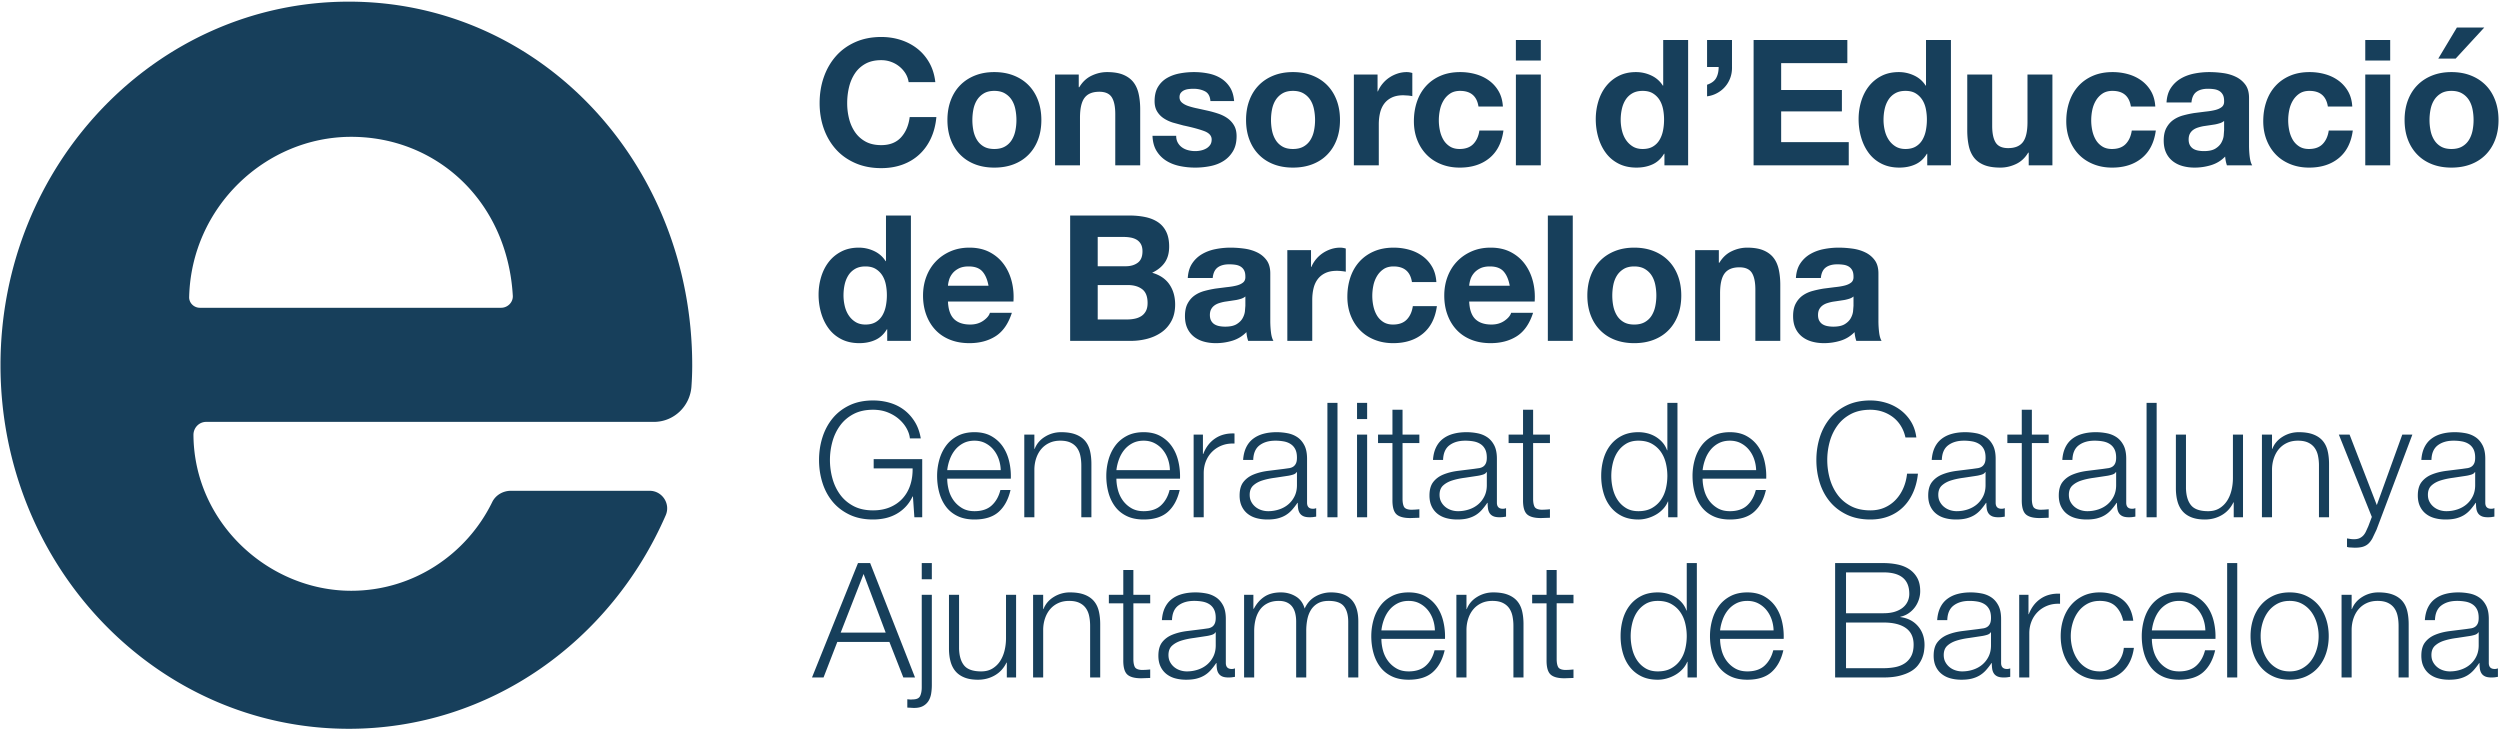 <svg xmlns="http://www.w3.org/2000/svg" width="803" height="235" fill="#173f5b" fill-rule="evenodd" xmlns:v="https://vecta.io/nano"><path d="M290.841 23.58a8.92 8.92 0 0 0-1.977-2.226 9.1 9.1 0 0 0-2.678-1.496c-.993-.357-2.038-.535-3.128-.535-1.993 0-3.687.386-5.076 1.156s-2.52 1.805-3.382 3.101-1.496 2.774-1.892 4.427-.592 3.364-.592 5.131c0 1.691.197 3.336.592 4.933s1.025 3.038 1.892 4.315 1.993 2.303 3.382 3.074 3.083 1.155 5.076 1.155c2.708 0 4.822-.826 6.343-2.482s2.454-3.833 2.794-6.541h8.569c-.228 2.52-.812 4.794-1.749 6.826s-2.181 3.759-3.722 5.187-3.346 2.52-5.41 3.27-4.346 1.129-6.825 1.129c-3.083 0-5.857-.536-8.316-1.608s-4.543-2.545-6.232-4.427-2.991-4.089-3.893-6.627-1.355-5.271-1.355-8.204c0-3.007.451-5.798 1.355-8.374s2.2-4.82 3.893-6.739 3.768-3.42 6.232-4.51 5.233-1.635 8.316-1.635c2.216 0 4.314.319 6.287.958s3.742 1.569 5.299 2.791 2.849 2.736 3.864 4.538 1.652 3.874 1.916 6.204h-8.569c-.152-1.014-.491-1.945-1.014-2.791m21.818 18.383c.229 1.111.615 2.107 1.157 2.989a6.15 6.15 0 0 0 2.17 2.115c.903.527 2.034.788 3.387.788s2.49-.261 3.412-.788a6.05 6.05 0 0 0 2.197-2.115c.543-.885.932-1.878 1.155-2.989.229-1.108.34-2.246.34-3.412a17.22 17.22 0 0 0-.34-3.438c-.223-1.129-.608-2.125-1.155-2.989s-1.279-1.57-2.197-2.115-2.058-.818-3.412-.818-2.484.274-3.387.818-1.622 1.25-2.17 2.115c-.542.864-.928 1.86-1.157 2.989a17.76 17.76 0 0 0-.333 3.438 17.33 17.33 0 0 0 .333 3.412zm-7.27-9.755c.71-1.897 1.728-3.514 3.042-4.851s2.895-2.368 4.736-3.1 3.909-1.101 6.206-1.101 4.371.368 6.232 1.101 3.448 1.767 4.762 3.1 2.332 2.954 3.046 4.851 1.071 4.013 1.071 6.343-.356 4.436-1.071 6.318-1.728 3.486-3.046 4.819-2.901 2.361-4.762 3.076-3.94 1.07-6.232 1.07-4.36-.358-6.206-1.07-3.418-1.739-4.736-3.076-2.332-2.941-3.042-4.819-1.075-3.986-1.075-6.318.36-4.444 1.075-6.343h0zm41.106-8.261v4.06h.173c1.014-1.691 2.327-2.924 3.945-3.694s3.271-1.157 4.964-1.157c2.14 0 3.9.292 5.269.875s2.454 1.392 3.245 2.424 1.344 2.294 1.663 3.78.482 3.128.482 4.934v17.932h-8.012V36.634c0-2.406-.375-4.201-1.126-5.385s-2.089-1.777-4.005-1.777c-2.181 0-3.758.649-4.736 1.947s-1.466 3.43-1.466 6.399v15.283h-8.006V23.947h7.61m31.833 21.908c.356.621.817 1.128 1.38 1.521s1.212.687 1.948.875a9.04 9.04 0 0 0 2.281.281 8.56 8.56 0 0 0 1.78-.195 6.1 6.1 0 0 0 1.689-.621c.506-.282.932-.657 1.272-1.128s.507-1.062.507-1.778c0-1.201-.801-2.104-2.399-2.705s-3.828-1.204-6.682-1.805l-3.413-.93c-1.111-.358-2.094-.827-2.961-1.41a6.82 6.82 0 0 1-2.084-2.201c-.527-.885-.791-1.962-.791-3.24 0-1.881.37-3.422 1.1-4.624.736-1.204 1.699-2.153 2.906-2.85s2.555-1.184 4.061-1.465a25.06 25.06 0 0 1 4.619-.424c1.582 0 3.114.153 4.6.452s2.809.809 3.975 1.524 2.134 1.663 2.905 2.847 1.227 2.679 1.38 4.482h-7.612c-.111-1.541-.699-2.583-1.749-3.128s-2.292-.82-3.721-.82c-.452 0-.939.029-1.466.087s-1.009.177-1.441.365a3.02 3.02 0 0 0-1.099.819c-.299.357-.451.836-.451 1.437 0 .715.263 1.298.791 1.747s1.212.819 2.058 1.101a25.52 25.52 0 0 0 2.906.76l3.326.735a34.24 34.24 0 0 1 3.413.959c1.104.375 2.094.874 2.961 1.493a7.3 7.3 0 0 1 2.084 2.312c.527.923.791 2.058.791 3.412 0 1.917-.386 3.524-1.157 4.82s-1.774 2.342-3.016 3.131-2.662 1.344-4.26 1.663a24.79 24.79 0 0 1-4.878.48c-1.688 0-3.347-.17-4.959-.508s-3.057-.902-4.315-1.691-2.297-1.833-3.103-3.13-1.248-2.924-1.323-4.878h7.61c0 .866.178 1.607.537 2.228m30.252-3.892c.228 1.111.614 2.107 1.156 2.989a6.15 6.15 0 0 0 2.171 2.115c.902.527 2.033.788 3.386.788s2.491-.261 3.413-.788a6.07 6.07 0 0 0 2.196-2.115c.548-.882.932-1.878 1.156-2.989a16.96 16.96 0 0 0 .34-3.412c0-1.164-.113-2.31-.34-3.438s-.608-2.125-1.156-2.989a6.47 6.47 0 0 0-2.196-2.115c-.922-.544-2.058-.818-3.413-.818s-2.484.274-3.386.818a6.51 6.51 0 0 0-2.171 2.115c-.542.864-.928 1.86-1.156 2.989s-.335 2.274-.335 3.438a17.27 17.27 0 0 0 .335 3.412zm-7.271-9.755c.71-1.897 1.728-3.514 3.042-4.851s2.895-2.368 4.736-3.1 3.909-1.101 6.206-1.101c2.292 0 4.371.368 6.232 1.101s3.448 1.767 4.761 3.1c1.319 1.337 2.333 2.954 3.048 4.851s1.07 4.013 1.07 6.343-.355 4.436-1.07 6.318-1.729 3.486-3.048 4.819c-1.313 1.337-2.9 2.361-4.761 3.076s-3.94 1.07-6.232 1.07-4.36-.358-6.206-1.07-3.418-1.739-4.736-3.076-2.332-2.941-3.042-4.819-1.075-3.986-1.075-6.318.36-4.444 1.075-6.343h0zm41.163-8.261v5.414h.111c.375-.903.888-1.74 1.527-2.511a9.96 9.96 0 0 1 2.195-1.972c.827-.545 1.714-.969 2.652-1.27a9.6 9.6 0 0 1 2.931-.452c.527 0 1.11.097 1.749.285v7.443c-.375-.076-.826-.142-1.353-.198l-1.522-.086c-1.465 0-2.708.246-3.722.733s-1.83 1.156-2.454 2.003c-.618.846-1.059 1.833-1.323 2.961s-.396 2.35-.396 3.666v13.138h-8.006V23.947h7.611m26.504 5.244c-1.278 0-2.353.291-3.215.874a6.9 6.9 0 0 0-2.114 2.256c-.548.921-.934 1.937-1.156 3.045-.229 1.108-.34 2.209-.34 3.299 0 1.052.111 2.124.34 3.215.222 1.09.592 2.076 1.1 2.959a6.31 6.31 0 0 0 2.059 2.172c.861.563 1.916.844 3.153.844 1.917 0 3.393-.535 4.427-1.604s1.683-2.511 1.947-4.316h7.728c-.528 3.872-2.034 6.823-4.513 8.854s-5.659 3.045-9.533 3.045c-2.18 0-4.178-.366-6.003-1.101s-3.372-1.757-4.651-3.073-2.276-2.885-2.991-4.708-1.07-3.825-1.07-6.006c0-2.256.33-4.35.984-6.287s1.627-3.608 2.906-5.018 2.839-2.509 4.679-3.301 3.95-1.184 6.319-1.184c1.729 0 3.392.226 4.989.678s3.027 1.138 4.285 2.058 2.286 2.069 3.072 3.441 1.242 2.999 1.354 4.877h-7.839c-.523-3.346-2.5-5.019-5.917-5.019m17.93 23.909h8.005V23.947h-8.005V53.1zm0-33.665h8.005v-6.597h-8.005v6.597zm47.257 15.536c-.228-1.108-.614-2.087-1.156-2.933a6.57 6.57 0 0 0-2.114-2.056c-.867-.528-1.957-.791-3.277-.791-1.312 0-2.422.263-3.326.791a6.26 6.26 0 0 0-2.17 2.086c-.543.865-.938 1.851-1.181 2.959a15.86 15.86 0 0 0-.37 3.468c0 1.128.131 2.257.395 3.385s.685 2.134 1.268 3.017a7.06 7.06 0 0 0 2.201 2.142c.882.545 1.947.816 3.183.816 1.32 0 2.419-.261 3.302-.788a5.99 5.99 0 0 0 2.114-2.115c.528-.882.903-1.888 1.131-3.017s.334-2.292.334-3.496a17.57 17.57 0 0 0-.334-3.468zm.334 14.408c-.937 1.58-2.17 2.715-3.691 3.413s-3.245 1.042-5.161 1.042c-2.181 0-4.098-.424-5.75-1.268s-3.018-1.993-4.087-3.44c-1.075-1.448-1.882-3.111-2.429-4.993s-.816-3.833-.816-5.864c0-1.954.273-3.843.816-5.666s1.354-3.43 2.429-4.822a12.06 12.06 0 0 1 4.031-3.355c1.612-.846 3.493-1.27 5.638-1.27 1.729 0 3.372.368 4.933 1.101s2.789 1.815 3.692 3.243h.117V12.838h8.006v40.263h-7.61v-3.722h-.118 0zm21.825-36.541v8.627c.035 1.24-.142 2.406-.533 3.497s-.953 2.048-1.669 2.875c-.709.829-1.566 1.516-2.565 2.058-.993.545-2.073.895-3.24 1.045v-3.722c1.43-.489 2.404-1.212 2.93-2.173s.791-2.132.791-3.524h-3.721v-8.683h8.007m37.05 0v7.443h-21.26v8.628h19.511v6.881h-19.511v9.867h21.711v7.444h-30.565V12.838h30.114m25.206 22.133c-.223-1.108-.614-2.087-1.156-2.933a6.57 6.57 0 0 0-2.114-2.056c-.867-.528-1.958-.791-3.271-.791s-2.423.263-3.326.791a6.21 6.21 0 0 0-2.171 2.086c-.547.865-.942 1.851-1.186 2.959s-.365 2.266-.365 3.468c0 1.128.131 2.257.395 3.385s.685 2.134 1.269 3.017 1.312 1.597 2.2 2.142c.882.545 1.942.816 3.184.816 1.313 0 2.413-.261 3.301-.788a5.99 5.99 0 0 0 2.114-2.115c.523-.882.903-1.888 1.126-3.017s.34-2.292.34-3.496a17.2 17.2 0 0 0-.34-3.468zm.34 14.408c-.943 1.58-2.171 2.715-3.697 3.413s-3.239 1.042-5.156 1.042c-2.181 0-4.097-.424-5.755-1.268s-3.018-1.993-4.087-3.44-1.882-3.111-2.424-4.993c-.548-1.878-.816-3.833-.816-5.864 0-1.954.268-3.843.816-5.666.542-1.823 1.354-3.43 2.424-4.822a12.06 12.06 0 0 1 4.031-3.355c1.617-.846 3.498-1.27 5.638-1.27a11.45 11.45 0 0 1 4.933 1.101c1.563.732 2.794 1.815 3.698 3.243h.111V12.838h8.006v40.263h-7.61v-3.722h-.112 0zm32.705 3.722v-4.059h-.173c-1.013 1.691-2.327 2.913-3.944 3.663s-3.27 1.129-4.965 1.129c-2.139 0-3.898-.282-5.273-.845-1.368-.565-2.448-1.364-3.239-2.398s-1.344-2.292-1.664-3.778-.482-3.128-.482-4.933V23.947h8.007v16.465c0 2.408.38 4.203 1.131 5.387s2.084 1.775 4.006 1.775c2.174 0 3.756-.649 4.735-1.944s1.466-3.431 1.466-6.402V23.947h8.006v29.154h-7.611m26.895-23.91c-1.278 0-2.348.291-3.215.874s-1.567 1.336-2.114 2.256-.929 1.937-1.157 3.045-.334 2.209-.334 3.299a16.03 16.03 0 0 0 .334 3.215c.228 1.09.593 2.076 1.1 2.959a6.32 6.32 0 0 0 2.059 2.172c.867.563 1.917.844 3.159.844 1.917 0 3.392-.535 4.427-1.604s1.683-2.511 1.947-4.316h7.723c-.528 3.872-2.029 6.823-4.513 8.854s-5.654 3.045-9.528 3.045c-2.18 0-4.183-.366-6.003-1.101-1.826-.732-3.377-1.757-4.656-3.073s-2.276-2.885-2.986-4.708-1.075-3.825-1.075-6.006c0-2.256.33-4.35.989-6.287s1.627-3.608 2.905-5.018 2.834-2.509 4.68-3.301 3.945-1.184 6.313-1.184c1.729 0 3.392.226 4.995.678 1.597.451 3.022 1.138 4.285 2.058a11.09 11.09 0 0 1 3.072 3.441c.791 1.371 1.242 2.999 1.354 4.877h-7.839c-.528-3.346-2.5-5.019-5.922-5.019m35.864 9.644c-.335.301-.761.535-1.267.705a13.78 13.78 0 0 1-1.633.423l-1.836.281-1.917.282c-.604.111-1.192.263-1.775.451s-1.089.441-1.526.76c-.431.32-.78.726-1.039 1.212s-.396 1.111-.396 1.861c0 .716.132 1.319.396 1.805a3.05 3.05 0 0 0 1.069 1.157c.451.282.979.479 1.577.593a10.26 10.26 0 0 0 1.862.167c1.582 0 2.803-.261 3.666-.788s1.506-1.156 1.916-1.889c.416-.733.67-1.475.765-2.228l.138-1.803v-2.989zm-18.493-5.923c.112-1.878.578-3.44 1.41-4.68.826-1.24 1.876-2.236 3.153-2.989s2.718-1.285 4.316-1.608c1.597-.316 3.205-.479 4.822-.479 1.465 0 2.951.104 4.457.312s2.875.611 4.112 1.212c1.243.601 2.256 1.438 3.047 2.51s1.187 2.49 1.187 4.257v15.168c0 1.316.071 2.576.223 3.778s.411 2.107.791 2.708h-8.123c-.147-.451-.274-.91-.365-1.382s-.162-.948-.198-1.438c-1.277 1.316-2.783 2.237-4.513 2.764a18.07 18.07 0 0 1-5.299.789c-1.388 0-2.686-.17-3.888-.508s-2.257-.864-3.159-1.579a7.35 7.35 0 0 1-2.115-2.705c-.507-1.09-.76-2.389-.76-3.892 0-1.653.289-3.017.872-4.089s1.334-1.925 2.256-2.566 1.973-1.118 3.16-1.438c1.18-.319 2.373-.573 3.579-.76l3.55-.451c1.166-.114 2.2-.282 3.103-.507s1.617-.556 2.145-.989c.522-.431.77-1.06.73-1.889 0-.865-.138-1.549-.421-2.059s-.659-.9-1.131-1.184c-.466-.281-1.014-.469-1.632-.563a13.37 13.37 0 0 0-2.003-.142c-1.578 0-2.82.34-3.722 1.017s-1.43 1.803-1.577 3.382h-8.007 0zm45.899-3.721c-1.278 0-2.347.291-3.215.874-.862.583-1.566 1.336-2.114 2.256s-.928 1.937-1.156 3.045a16.33 16.33 0 0 0-.335 3.299 16.03 16.03 0 0 0 .335 3.215c.228 1.09.593 2.076 1.101 2.959s1.191 1.606 2.058 2.172 1.916.844 3.158.844c1.917 0 3.393-.535 4.427-1.604s1.684-2.511 1.947-4.316h7.723c-.527 3.872-2.028 6.823-4.513 8.854-2.479 2.031-5.654 3.045-9.527 3.045-2.181 0-4.184-.366-6.004-1.101s-3.377-1.757-4.655-3.073-2.277-2.885-2.987-4.708-1.075-3.825-1.075-6.006c0-2.256.33-4.35.99-6.287s1.627-3.608 2.905-5.018 2.835-2.509 4.68-3.301 3.945-1.184 6.313-1.184c1.729 0 3.393.226 4.994.678s3.023 1.138 4.285 2.058a11.08 11.08 0 0 1 3.073 3.441c.791 1.371 1.242 2.999 1.354 4.877h-7.84c-.527-3.346-2.499-5.019-5.922-5.019M759.723 53.1h8.006V23.947h-8.006V53.1zm0-33.665h8.006v-6.597h-8.006v6.597zm29.434-10.6l-5.978 9.981h5.583l9.193-9.981h-8.798zm-8.458 33.128c.224 1.111.609 2.107 1.157 2.989a6.1 6.1 0 0 0 2.171 2.115c.902.527 2.027.788 3.381.788s2.49-.261 3.413-.788 1.653-1.23 2.201-2.115c.542-.882.927-1.878 1.155-2.989a17.18 17.18 0 0 0 .335-3.412c0-1.164-.111-2.31-.335-3.438s-.613-2.125-1.155-2.989a6.43 6.43 0 0 0-2.201-2.115c-.923-.544-2.059-.818-3.413-.818s-2.479.274-3.381.818-1.628 1.25-2.171 2.115-.933 1.86-1.157 2.989a17.38 17.38 0 0 0-.338 3.438 16.96 16.96 0 0 0 .338 3.412zm-7.276-9.755c.716-1.897 1.73-3.514 3.048-4.851s2.895-2.368 4.736-3.1 3.909-1.101 6.201-1.101 4.371.368 6.232 1.101 3.448 1.767 4.766 3.1 2.328 2.954 3.042 4.851 1.076 4.013 1.076 6.343-.361 4.436-1.076 6.318-1.728 3.486-3.042 4.819-2.905 2.361-4.766 3.076-3.94 1.07-6.232 1.07-4.361-.358-6.201-1.07-3.423-1.739-4.736-3.076-2.332-2.941-3.048-4.819-1.069-3.986-1.069-6.318.354-4.444 1.069-6.343h0zm-488.9 59.151c-.223-1.108-.614-2.087-1.156-2.934s-1.252-1.531-2.115-2.056-1.957-.791-3.27-.791c-1.319 0-2.424.263-3.326.791s-1.627 1.222-2.17 2.086-.944 1.851-1.187 2.959-.365 2.267-.365 3.468a14.87 14.87 0 0 0 .395 3.385c.259 1.128.685 2.134 1.268 3.017s1.313 1.597 2.201 2.142c.882.545 1.942.817 3.184.817 1.313 0 2.414-.261 3.302-.789.881-.525 1.586-1.229 2.114-2.114.522-.882.902-1.889 1.125-3.017s.34-2.292.34-3.496a17.2 17.2 0 0 0-.34-3.468zm.34 14.407c-.943 1.58-2.17 2.716-3.697 3.413-1.521.695-3.24 1.042-5.156 1.042-2.181 0-4.098-.424-5.756-1.268-1.652-.846-3.016-1.992-4.087-3.44s-1.881-3.111-2.424-4.992-.815-3.833-.815-5.864c0-1.955.269-3.844.815-5.667s1.355-3.43 2.424-4.822 2.414-2.51 4.032-3.354 3.499-1.27 5.638-1.27c1.73 0 3.377.368 4.934 1.1s2.794 1.816 3.696 3.243h.111V69.225h8.007v40.263h-7.611v-3.722h-.111 0zm30.646-18.609c-.958-1.052-2.413-1.579-4.37-1.579-1.278 0-2.338.218-3.185.649s-1.521.968-2.028 1.607-.867 1.316-1.075 2.031-.329 1.351-.365 1.917h13.026c-.375-2.031-1.044-3.572-2.003-4.625zm-9.051 15.339c1.202 1.166 2.937 1.747 5.188 1.747 1.617 0 3.007-.404 4.173-1.212s1.881-1.663 2.144-2.566h7.049c-1.126 3.496-2.855 5.998-5.187 7.499s-5.152 2.257-8.458 2.257c-2.297 0-4.361-.365-6.207-1.1-1.84-.733-3.402-1.775-4.679-3.129s-2.262-2.969-2.957-4.85-1.044-3.948-1.044-6.204c0-2.178.354-4.208 1.069-6.09s1.73-3.504 3.048-4.878 2.885-2.451 4.705-3.242c1.826-.788 3.844-1.184 6.065-1.184 2.479 0 4.639.479 6.485 1.44s3.351 2.246 4.538 3.861 2.039 3.461 2.566 5.527.715 4.229.563 6.486h-21.033c.112 2.593.771 4.474 1.972 5.638h0zm55.599.112a11.79 11.79 0 0 0 2.485-.254c.791-.167 1.486-.452 2.084-.845.604-.395 1.08-.93 1.44-1.607s.538-1.541.538-2.593c0-2.069-.583-3.545-1.75-4.427s-2.707-1.326-4.624-1.326h-9.645v11.052h9.472zm-.507-17.086c1.582 0 2.881-.375 3.895-1.128s1.521-1.972 1.521-3.666c0-.938-.168-1.709-.508-2.312a3.79 3.79 0 0 0-1.353-1.41c-.563-.337-1.212-.57-1.947-.705-.73-.129-1.491-.195-2.282-.195h-8.291v9.416h8.965zm1.131-16.297c1.917 0 3.666.17 5.243.508s2.931.894 4.062 1.663 2.003 1.797 2.621 3.075.928 2.857.928 4.736c0 2.03-.457 3.721-1.379 5.075s-2.282 2.462-4.087 3.327c2.479.714 4.33 1.964 5.552 3.75s1.835 3.939 1.835 6.457c0 2.03-.395 3.788-1.186 5.271s-1.851 2.7-3.184 3.638c-1.339.94-2.86 1.635-4.568 2.086a20.63 20.63 0 0 1-5.275.677h-19.51V69.225h18.948 0zm37.33 25.997c-.34.302-.761.535-1.268.705a13.8 13.8 0 0 1-1.637.423l-1.831.281-1.917.282a14.45 14.45 0 0 0-1.78.451c-.583.188-1.089.442-1.521.761s-.78.725-1.044 1.212-.396 1.11-.396 1.861c0 .715.132 1.318.396 1.805s.623.875 1.069 1.156c.452.282.979.479 1.582.593a10.14 10.14 0 0 0 1.862.168c1.577 0 2.799-.262 3.666-.789.861-.527 1.501-1.156 1.916-1.889s.665-1.475.76-2.228l.143-1.803v-2.989zM381.513 89.3c.111-1.879.583-3.44 1.41-4.681s1.881-2.236 3.158-2.988 2.713-1.286 4.316-1.608c1.597-.317 3.205-.479 4.822-.479a32.47 32.47 0 0 1 4.452.312c1.506.205 2.875.611 4.117 1.212s2.256 1.437 3.042 2.509 1.187 2.49 1.187 4.257v15.169c0 1.315.076 2.576.224 3.777s.416 2.107.791 2.708h-8.119c-.152-.451-.273-.91-.37-1.381a11.9 11.9 0 0 1-.192-1.438 10.48 10.48 0 0 1-4.514 2.763c-1.728.525-3.498.789-5.303.789-1.389 0-2.688-.17-3.889-.507s-2.257-.865-3.159-1.58a7.35 7.35 0 0 1-2.115-2.705c-.507-1.09-.76-2.388-.76-3.891 0-1.654.289-3.017.877-4.09.578-1.07 1.334-1.924 2.252-2.566s1.977-1.118 3.158-1.437 2.379-.573 3.58-.761l3.555-.451c1.166-.114 2.2-.281 3.103-.507s1.612-.555 2.14-.989.77-1.06.735-1.889c0-.864-.143-1.549-.426-2.058a3.1 3.1 0 0 0-1.126-1.184c-.472-.284-1.014-.469-1.637-.563a13.36 13.36 0 0 0-1.998-.142c-1.582 0-2.82.34-3.722 1.017s-1.43 1.802-1.582 3.382h-8.007 0zm39.586-8.965v5.413h.112c.375-.903.887-1.74 1.526-2.51a9.97 9.97 0 0 1 2.196-1.973 10.85 10.85 0 0 1 2.651-1.27c.937-.302 1.917-.451 2.931-.451.527 0 1.111.096 1.75.284v7.444c-.375-.077-.827-.142-1.355-.198s-1.034-.087-1.52-.087c-1.466 0-2.708.247-3.722.733s-1.831 1.156-2.454 2.003-1.06 1.833-1.324 2.961-.396 2.35-.396 3.666v13.138h-8.005V80.335h7.61m26.504 5.243c-1.277 0-2.353.291-3.214.874-.867.584-1.572 1.337-2.115 2.257a9.66 9.66 0 0 0-1.157 3.045c-.227 1.108-.338 2.208-.338 3.298 0 1.053.111 2.125.338 3.215s.594 2.076 1.101 2.959a6.31 6.31 0 0 0 2.059 2.173c.862.562 1.917.844 3.154.844 1.917 0 3.392-.535 4.427-1.605s1.683-2.51 1.946-4.315h7.729c-.528 3.871-2.035 6.822-4.514 8.853s-5.658 3.045-9.532 3.045c-2.181 0-4.179-.365-6.004-1.1s-3.372-1.758-4.65-3.073c-1.283-1.316-2.276-2.885-2.991-4.708s-1.07-3.826-1.07-6.006c0-2.257.33-4.351.983-6.288.659-1.934 1.628-3.607 2.905-5.017s2.84-2.51 4.681-3.301 3.95-1.184 6.318-1.184c1.729 0 3.392.226 4.99.677s3.026 1.138 4.284 2.058 2.287 2.069 3.073 3.441 1.242 2.999 1.354 4.878h-7.839c-.523-3.347-2.5-5.02-5.918-5.02m35.327 1.579c-.958-1.052-2.414-1.579-4.371-1.579-1.277 0-2.337.218-3.185.649s-1.52.968-2.027 1.607c-.513.639-.867 1.316-1.075 2.031s-.33 1.351-.365 1.917h13.026c-.375-2.031-1.045-3.572-2.003-4.625zm-9.051 15.339c1.201 1.166 2.936 1.747 5.187 1.747 1.618 0 3.007-.404 4.174-1.212s1.88-1.663 2.144-2.566h7.048c-1.125 3.496-2.855 5.998-5.187 7.499s-5.152 2.257-8.458 2.257c-2.296 0-4.36-.365-6.206-1.1-1.84-.733-3.403-1.775-4.68-3.129s-2.262-2.969-2.956-4.85c-.701-1.879-1.045-3.948-1.045-6.204 0-2.178.355-4.208 1.07-6.09s1.729-3.504 3.048-4.878c1.312-1.371 2.885-2.451 4.705-3.242s3.844-1.184 6.064-1.184c2.48 0 4.64.479 6.486 1.44s3.351 2.246 4.538 3.861c1.181 1.618 2.038 3.461 2.565 5.527s.715 4.229.564 6.486h-21.033c.111 2.593.77 4.474 1.972 5.638h0zm23.289 6.992h8.006V69.225h-8.006zM518.2 98.351c.229 1.11.615 2.107 1.157 2.989a6.14 6.14 0 0 0 2.171 2.114c.902.528 2.033.789 3.386.789s2.49-.261 3.412-.789 1.654-1.229 2.197-2.114.932-1.879 1.155-2.989.34-2.246.34-3.413-.112-2.31-.34-3.438-.608-2.124-1.155-2.989-1.279-1.569-2.197-2.114-2.058-.819-3.412-.819-2.484.274-3.386.819-1.623 1.25-2.171 2.114c-.542.865-.928 1.861-1.157 2.989a17.77 17.77 0 0 0-.334 3.438c0 1.167.112 2.305.334 3.413zm-7.27-9.756c.71-1.897 1.728-3.514 3.042-4.85s2.895-2.368 4.736-3.101 3.909-1.1 6.206-1.1 4.371.368 6.232 1.1 3.448 1.767 4.761 3.101c1.319 1.336 2.333 2.953 3.047 4.85s1.071 4.013 1.071 6.343-.355 4.437-1.071 6.318-1.728 3.486-3.047 4.82c-1.313 1.336-2.9 2.36-4.761 3.075s-3.94 1.07-6.232 1.07-4.36-.358-6.206-1.07-3.418-1.739-4.736-3.075-2.332-2.941-3.042-4.82-1.075-3.985-1.075-6.318.36-4.444 1.075-6.343h0zm41.163-8.26v4.059h.172c1.015-1.691 2.327-2.923 3.945-3.694s3.271-1.156 4.964-1.156c2.14 0 3.899.292 5.269.875s2.454 1.391 3.245 2.423c.791 1.037 1.343 2.295 1.663 3.78s.481 3.129.481 4.934v17.932h-8.011V93.022c0-2.407-.375-4.202-1.125-5.386s-2.09-1.776-4.006-1.776c-2.181 0-3.758.648-4.737 1.946s-1.464 3.43-1.464 6.399v15.283h-8.007V80.335h7.611m43.252 14.887c-.34.302-.761.535-1.268.705a13.8 13.8 0 0 1-1.637.423l-1.831.281-1.917.282c-.603.112-1.197.264-1.78.451s-1.089.442-1.521.761-.78.725-1.044 1.212-.396 1.11-.396 1.861c0 .715.132 1.318.396 1.805s.623.875 1.069 1.156.979.479 1.582.593a10.14 10.14 0 0 0 1.862.168c1.577 0 2.798-.262 3.666-.789.861-.527 1.501-1.156 1.916-1.889s.665-1.475.76-2.228l.143-1.803v-2.989zM576.847 89.3c.111-1.879.583-3.44 1.41-4.681a9.61 9.61 0 0 1 3.159-2.988c1.278-.751 2.712-1.286 4.315-1.608 1.597-.317 3.205-.479 4.822-.479a32.47 32.47 0 0 1 4.452.312c1.506.205 2.875.611 4.117 1.212s2.257 1.437 3.042 2.509c.791 1.071 1.187 2.49 1.187 4.257v15.169a31.11 31.11 0 0 0 .223 3.777c.153 1.204.416 2.107.791 2.708h-8.118c-.152-.451-.273-.91-.37-1.381a11.9 11.9 0 0 1-.192-1.438c-1.283 1.315-2.784 2.236-4.513 2.763a18.17 18.17 0 0 1-5.305.789c-1.388 0-2.687-.17-3.888-.507s-2.257-.865-3.159-1.58a7.35 7.35 0 0 1-2.115-2.705c-.507-1.09-.76-2.388-.76-3.891 0-1.654.289-3.017.877-4.09.578-1.07 1.334-1.924 2.251-2.566.923-.639 1.978-1.118 3.159-1.437 1.187-.319 2.379-.573 3.58-.761l3.554-.451c1.166-.114 2.201-.281 3.104-.507s1.612-.555 2.14-.989.77-1.06.735-1.889c0-.864-.143-1.549-.426-2.058a3.1 3.1 0 0 0-1.126-1.184c-.472-.284-1.014-.469-1.637-.563s-1.289-.142-1.999-.142c-1.582 0-2.819.34-3.721 1.017s-1.43 1.802-1.582 3.382h-8.007 0zm-283.151 76.844l-.461-6.69h-.107c-.614 1.305-1.38 2.428-2.287 3.372a12.48 12.48 0 0 1-3.012 2.314c-1.1.601-2.271 1.037-3.524 1.314a18.21 18.21 0 0 1-3.884.41c-2.886 0-5.415-.522-7.591-1.569s-3.99-2.444-5.43-4.193-2.521-3.775-3.241-6.073-1.084-4.718-1.084-7.255.36-4.959 1.084-7.256 1.801-4.333 3.241-6.1 3.25-3.172 5.43-4.219 4.705-1.569 7.591-1.569c1.916 0 3.738.256 5.451.771 1.719.514 3.245 1.287 4.583 2.316s2.47 2.298 3.398 3.809 1.556 3.275 1.901 5.298h-3.498c-.101-1.062-.457-2.134-1.055-3.215s-1.41-2.065-2.418-2.958c-1.015-.893-2.221-1.623-3.631-2.188s-2.982-.849-4.731-.849c-2.439 0-4.528.464-6.282 1.389s-3.18 2.152-4.295 3.679-1.937 3.253-2.47 5.172a22.08 22.08 0 0 0-.796 5.92 22.17 22.17 0 0 0 .796 5.892c.533 1.937 1.354 3.671 2.47 5.197s2.545 2.753 4.295 3.679 3.843 1.389 6.282 1.389c2.024 0 3.833-.335 5.426-1.004s2.94-1.602 4.041-2.804c1.095-1.199 1.922-2.624 2.469-4.272s.806-3.448.771-5.403h-12.504v-2.984h15.592v18.68h-2.52m27.097-18.68c-.395-1.133-.953-2.137-1.674-3.012s-1.596-1.576-2.626-2.109-2.196-.796-3.499-.796c-1.338 0-2.52.266-3.549.796s-1.907 1.235-2.626 2.109-1.293 1.889-1.725 3.038a14.77 14.77 0 0 0-.847 3.524h17.185c-.03-1.235-.248-2.419-.639-3.55zm-16.058 9.906a9.97 9.97 0 0 0 1.571 3.372c.721.993 1.628 1.817 2.728 2.469s2.419.979 3.96.979c2.369 0 4.219-.619 5.558-1.854s2.267-2.882 2.778-4.941h3.246c-.69 3.02-1.953 5.352-3.783 7-1.836 1.645-4.436 2.469-7.799 2.469-2.093 0-3.904-.367-5.43-1.105s-2.769-1.75-3.727-3.037c-.964-1.286-1.674-2.779-2.139-4.478s-.696-3.49-.696-5.377c0-1.749.234-3.466.696-5.147s1.175-3.181 2.139-4.502c.958-1.321 2.2-2.383 3.727-3.19s3.337-1.209 5.43-1.209c2.125 0 3.946.428 5.457 1.286 1.505.859 2.733 1.982 3.675 3.371s1.623 2.984 2.033 4.784c.417 1.803.584 3.628.518 5.482h-20.43c0 1.166.163 2.375.488 3.628h0zm27.503-17.781v4.582h.106c.618-1.612 1.714-2.908 3.291-3.887s3.311-1.465 5.197-1.465c1.856 0 3.408.241 4.66.72s2.256 1.158 3.012 2.033c.75.875 1.282 1.947 1.592 3.215s.461 2.695.461 4.272v17.085h-3.24v-16.57c0-1.133-.101-2.188-.309-3.164-.203-.979-.563-1.828-1.08-2.548s-1.207-1.286-2.084-1.699-1.963-.616-3.266-.616-2.463.23-3.473.695-1.871 1.097-2.575 1.904-1.253 1.767-1.649 2.88-.608 2.325-.643 3.628v15.49h-3.241v-26.555h3.241m42.896 7.875a9.74 9.74 0 0 0-1.673-3.012 8.3 8.3 0 0 0-2.627-2.109c-1.029-.53-2.195-.796-3.498-.796-1.339 0-2.52.266-3.55.796a8.28 8.28 0 0 0-2.627 2.109c-.721.874-1.292 1.889-1.723 3.038a14.77 14.77 0 0 0-.847 3.524h17.185c-.032-1.235-.249-2.419-.64-3.55zm-16.058 9.906c.325 1.252.852 2.375 1.572 3.372a8.93 8.93 0 0 0 2.728 2.469c1.1.652 2.418.979 3.96.979 2.367 0 4.219-.619 5.557-1.854s2.266-2.882 2.779-4.941h3.245c-.689 3.02-1.952 5.352-3.783 7s-4.436 2.469-7.798 2.469c-2.094 0-3.904-.367-5.43-1.105s-2.769-1.75-3.728-3.037-1.673-2.779-2.14-4.478c-.461-1.698-.694-3.49-.694-5.377 0-1.749.233-3.466.694-5.147.467-1.68 1.177-3.181 2.14-4.502s2.201-2.383 3.728-3.19 3.336-1.209 5.43-1.209c2.124 0 3.945.428 5.456 1.286a10.84 10.84 0 0 1 3.676 3.371c.943 1.389 1.622 2.984 2.033 4.784a21.19 21.19 0 0 1 .518 5.482h-20.43c0 1.166.162 2.375.487 3.628h0zm27.3-17.781v6.228h.107c.821-2.161 2.098-3.824 3.833-4.993 1.729-1.163 3.798-1.695 6.201-1.594v3.242c-1.476-.068-2.815.13-4.016.591a9.03 9.03 0 0 0-3.113 1.983c-.872.856-1.552 1.878-2.033 3.063s-.721 2.476-.721 3.883v14.152h-3.239v-26.555h2.981m30.104 12.043c-.208.378-.598.652-1.182.824a11.89 11.89 0 0 1-1.546.361l-4.244.643c-1.461.188-2.789.472-3.99.847s-2.186.92-2.957 1.623-1.161 1.706-1.161 3.009c0 .824.162 1.554.492 2.188a5.23 5.23 0 0 0 1.313 1.646c.548.463 1.182.816 1.902 1.057a7.02 7.02 0 0 0 2.216.36 11.13 11.13 0 0 0 3.549-.568c1.13-.375 2.12-.926 2.956-1.646.842-.72 1.511-1.595 2.008-2.624s.745-2.195.745-3.501v-4.219h-.101zm-16.211-7.925c.548-1.131 1.293-2.059 2.241-2.779s2.049-1.252 3.316-1.594 2.678-.515 4.219-.515c1.166 0 2.333.111 3.504.334s2.211.642 3.139 1.261 1.679 1.483 2.262 2.598.876 2.566.876 4.348v14.102c0 1.303.634 1.955 1.902 1.955.381 0 .721-.069 1.029-.206v2.728l-1.004.154c-.289.034-.659.051-1.105.051-.822 0-1.486-.111-1.983-.334s-.881-.54-1.156-.951-.456-.903-.542-1.468-.127-1.192-.127-1.879h-.101c-.583.86-1.177 1.623-1.775 2.29a8.89 8.89 0 0 1-2.008 1.673c-.741.446-1.577.788-2.52 1.03s-2.069.359-3.372.359c-1.238 0-2.394-.147-3.474-.436s-2.028-.755-2.829-1.389c-.811-.637-1.445-1.443-1.906-2.419s-.695-2.137-.695-3.476c0-1.85.411-3.301 1.237-4.347s1.912-1.844 3.265-2.394 2.88-.933 4.58-1.156l5.171-.644 1.805-.256c.513-.104.943-.284 1.283-.543s.609-.608.801-1.054.279-1.03.279-1.75c0-1.098-.177-1.997-.537-2.7a4.23 4.23 0 0 0-1.496-1.673c-.634-.414-1.369-.695-2.211-.85a14.99 14.99 0 0 0-2.702-.23c-2.059 0-3.737.487-5.041 1.465s-1.992 2.548-2.059 4.708h-3.245c.107-1.544.432-2.88.979-4.013h0zm26.094 22.437h3.24v-36.743h-3.24zm9.517 0h3.245v-26.555h-3.245v26.555zm0-31.546h3.245v-5.197h-3.245v5.197zm20.019 4.991v2.729h-5.401v17.909c0 1.062.143 1.896.437 2.495s1.018.935 2.185 1.004a24.82 24.82 0 0 0 2.779-.155v2.728l-1.441.051-1.439.051c-2.16 0-3.671-.419-4.528-1.261s-1.273-2.393-1.238-4.657v-18.165h-4.629v-2.729h4.629v-7.975h3.245v7.975h5.401m21.565 12.043c-.208.378-.603.652-1.186.824s-1.096.292-1.542.361l-4.249.643c-1.455.188-2.784.472-3.986.847s-2.19.92-2.961 1.623-1.156 1.706-1.156 3.009c0 .824.162 1.554.486 2.188a5.39 5.39 0 0 0 1.314 1.646c.548.463 1.186.816 1.906 1.057s1.456.36 2.211.36a11.12 11.12 0 0 0 3.55-.568c1.136-.375 2.119-.926 2.961-1.646s1.511-1.595 2.008-2.624.746-2.195.746-3.501v-4.219h-.102zm-16.211-7.925c.548-1.131 1.293-2.059 2.237-2.779s2.047-1.252 3.321-1.594c1.267-.343 2.672-.515 4.219-.515a18.58 18.58 0 0 1 3.498.334c1.167.224 2.211.642 3.138 1.261s1.684 1.483 2.267 2.598.872 2.566.872 4.348v14.102c0 1.303.634 1.955 1.907 1.955.375 0 .72-.069 1.03-.206v2.728l-1.004.154c-.294.034-.665.051-1.106.051-.827 0-1.486-.111-1.982-.334s-.883-.54-1.157-.951-.457-.903-.542-1.468-.127-1.192-.127-1.879h-.107c-.583.86-1.176 1.623-1.774 2.29s-1.268 1.227-2.008 1.673-1.577.788-2.521 1.03-2.068.359-3.372.359c-1.231 0-2.392-.147-3.472-.436s-2.024-.755-2.83-1.389a6.64 6.64 0 0 1-1.902-2.419c-.462-.976-.694-2.137-.694-3.476 0-1.85.411-3.301 1.232-4.347s1.911-1.844 3.271-2.394c1.353-.547 2.88-.933 4.578-1.156l5.173-.644 1.8-.256c.511-.104.943-.284 1.288-.543.339-.256.608-.608.796-1.054s.284-1.03.284-1.75c0-1.098-.183-1.997-.543-2.7s-.858-1.262-1.491-1.673-1.374-.695-2.21-.85c-.842-.154-1.746-.23-2.704-.23-2.058 0-3.742.487-5.044 1.465s-1.989 2.548-2.059 4.708h-3.24c.101-1.544.426-2.88.978-4.013h0zm36.589-4.118v2.729h-5.405v17.909c0 1.062.147 1.896.436 2.495s1.025.935 2.191 1.004c.923 0 1.85-.051 2.778-.155v2.728l-1.439.051-1.446.051c-2.16 0-3.671-.419-4.528-1.261s-1.268-2.393-1.231-4.657v-18.165h-4.635v-2.729h4.635v-7.975h3.239v7.975h5.405m20.196 17.37c.326 1.356.837 2.566 1.542 3.628s1.602 1.929 2.702 2.599 2.419 1.004 3.96 1.004c1.72 0 3.17-.335 4.351-1.004s2.146-1.536 2.881-2.599 1.272-2.272 1.597-3.628a17.54 17.54 0 0 0 .487-4.092 17.55 17.55 0 0 0-.487-4.092c-.325-1.354-.857-2.563-1.597-3.628s-1.699-1.929-2.881-2.599-2.631-1.001-4.351-1.001c-1.541 0-2.864.332-3.96 1.001s-1.998 1.537-2.702 2.599-1.216 2.274-1.542 3.628-.491 2.72-.491 4.092a17.28 17.28 0 0 0 .491 4.092zm17.778 9.185v-5.042h-.101c-.346.857-.852 1.645-1.521 2.367s-1.43 1.329-2.288 1.826a11.93 11.93 0 0 1-2.752 1.159c-.979.273-1.948.41-2.912.41-2.022 0-3.777-.367-5.273-1.105-1.49-.738-2.732-1.75-3.731-3.037s-1.73-2.779-2.211-4.478-.72-3.49-.72-5.377.238-3.679.72-5.377 1.216-3.19 2.211-4.478a10.83 10.83 0 0 1 3.731-3.062c1.496-.753 3.251-1.131 5.273-1.131.999 0 1.968.119 2.912.36a9.84 9.84 0 0 1 2.651 1.105c.821.5 1.552 1.108 2.185 1.828s1.122 1.562 1.466 2.52h.102v-15.231h3.245v36.743h-2.987 0zm27.609-18.68a9.74 9.74 0 0 0-1.673-3.012c-.72-.874-1.592-1.576-2.621-2.109s-2.196-.796-3.499-.796c-1.339 0-2.525.266-3.555.796s-1.901 1.235-2.621 2.109a10.45 10.45 0 0 0-1.724 3.038c-.431 1.151-.715 2.325-.852 3.524h17.19a11.74 11.74 0 0 0-.645-3.55zm-16.053 9.906c.325 1.252.847 2.375 1.567 3.372s1.628 1.817 2.727 2.469 2.419.979 3.966.979c2.362 0 4.219-.619 5.558-1.854 1.333-1.234 2.26-2.882 2.778-4.941h3.24c-.684 3.02-1.947 5.352-3.783 7s-4.432 2.469-7.793 2.469c-2.095 0-3.904-.367-5.431-1.105s-2.773-1.75-3.732-3.037-1.673-2.779-2.135-4.478-.694-3.49-.694-5.377a19.18 19.18 0 0 1 .694-5.147c.462-1.68 1.177-3.181 2.135-4.502s2.206-2.383 3.732-3.19 3.336-1.209 5.431-1.209c2.124 0 3.944.428 5.45 1.286a10.86 10.86 0 0 1 3.682 3.371c.943 1.389 1.623 2.984 2.033 4.784s.583 3.628.513 5.482h-20.43c0 1.166.162 2.375.492 3.628h0zm63.139-20.635a10.34 10.34 0 0 0-2.571-2.807 11.58 11.58 0 0 0-3.347-1.724c-1.217-.393-2.494-.59-3.833-.59-2.434 0-4.528.464-6.277 1.389s-3.185 2.152-4.295 3.679-1.943 3.253-2.475 5.172a22.08 22.08 0 0 0-.796 5.92 22.17 22.17 0 0 0 .796 5.892c.532 1.937 1.36 3.671 2.475 5.197s2.546 2.753 4.295 3.679 3.843 1.389 6.277 1.389c1.714 0 3.261-.309 4.635-.926s2.551-1.457 3.549-2.522 1.8-2.307 2.419-3.729 1.008-2.961 1.181-4.607h3.499c-.238 2.264-.771 4.305-1.593 6.123s-1.885 3.364-3.189 4.631a13.53 13.53 0 0 1-4.608 2.934c-1.765.687-3.733 1.029-5.893 1.029-2.88 0-5.41-.522-7.591-1.569s-3.985-2.444-5.43-4.193-2.52-3.775-3.241-6.073-1.079-4.718-1.079-7.255.36-4.959 1.079-7.256 1.801-4.333 3.241-6.1 3.251-3.172 5.43-4.219 4.711-1.569 7.591-1.569a17.22 17.22 0 0 1 5.121.771 14.86 14.86 0 0 1 4.528 2.289 13.37 13.37 0 0 1 3.398 3.732c.907 1.475 1.48 3.174 1.724 5.096h-3.5c-.308-1.408-.815-2.667-1.52-3.783m27.147 14.897c-.208.378-.597.652-1.181.824s-1.1.292-1.546.361l-4.244.643c-1.46.188-2.789.472-3.99.847s-2.186.92-2.957 1.623-1.162 1.706-1.162 3.009c0 .824.163 1.554.493 2.188.324.634.76 1.184 1.313 1.646a5.74 5.74 0 0 0 1.901 1.057c.72.238 1.46.36 2.216.36 1.233 0 2.419-.19 3.55-.568s2.119-.926 2.956-1.646 1.511-1.595 2.008-2.624.745-2.195.745-3.501v-4.219h-.102zm-16.21-7.925c.547-1.131 1.293-2.059 2.242-2.779.942-.72 2.048-1.252 3.315-1.594s2.678-.515 4.219-.515c1.166 0 2.333.111 3.504.334a8.45 8.45 0 0 1 3.138 1.261c.923.618 1.679 1.483 2.262 2.598s.877 2.566.877 4.348v14.102c0 1.303.634 1.955 1.901 1.955.381 0 .721-.069 1.03-.206v2.728l-1.004.154c-.289.034-.659.051-1.106.051-.821 0-1.485-.111-1.982-.334s-.882-.54-1.156-.951-.456-.903-.542-1.468-.127-1.192-.127-1.879h-.102c-.583.86-1.177 1.623-1.774 2.29-.604.669-1.274 1.227-2.008 1.673-.74.446-1.577.788-2.52 1.03-.949.24-2.069.359-3.373.359-1.237 0-2.393-.147-3.473-.436s-2.028-.755-2.829-1.389c-.812-.637-1.446-1.443-1.907-2.419s-.694-2.137-.694-3.476c0-1.85.41-3.301 1.237-4.347s1.912-1.844 3.265-2.394 2.88-.933 4.579-1.156l5.172-.644 1.806-.256c.511-.104.942-.284 1.282-.543s.608-.608.802-1.054c.187-.444.278-1.03.278-1.75 0-1.098-.178-1.997-.537-2.7s-.858-1.262-1.496-1.673-1.369-.695-2.211-.85a14.99 14.99 0 0 0-2.702-.23c-2.059 0-3.738.487-5.04 1.465-1.309.979-1.993 2.548-2.059 4.708h-3.246c.107-1.544.432-2.88.979-4.013h0zm36.589-4.118v2.729h-5.4v17.909c0 1.062.143 1.896.436 2.495s1.019.935 2.186 1.004a24.79 24.79 0 0 0 2.778-.155v2.728l-1.44.051-1.44.051c-2.16 0-3.67-.419-4.528-1.261s-1.272-2.393-1.237-4.657v-18.165h-4.629v-2.729h4.629v-7.975h3.245v7.975h5.4m21.566 12.043c-.208.378-.604.652-1.187.824s-1.095.292-1.542.361l-4.249.643c-1.455.188-2.783.472-3.985.847s-2.191.92-2.961 1.623-1.156 1.706-1.156 3.009c0 .824.162 1.554.486 2.188.33.634.766 1.184 1.314 1.646s1.186.816 1.906 1.057a7 7 0 0 0 2.211.36 11.12 11.12 0 0 0 3.55-.568c1.135-.375 2.119-.926 2.96-1.646a7.98 7.98 0 0 0 2.008-2.624c.497-1.029.746-2.195.746-3.501v-4.219h-.101zm-16.211-7.925c.548-1.131 1.293-2.059 2.236-2.779s2.049-1.252 3.321-1.594 2.672-.515 4.219-.515a18.58 18.58 0 0 1 3.498.334c1.167.224 2.211.642 3.139 1.261s1.684 1.483 2.267 2.598.872 2.566.872 4.348v14.102c0 1.303.634 1.955 1.907 1.955.375 0 .72-.069 1.029-.206v2.728l-1.004.154c-.294.034-.664.051-1.105.051-.827 0-1.486-.111-1.983-.334s-.882-.54-1.156-.951-.457-.903-.543-1.468-.127-1.192-.127-1.879h-.106c-.583.86-1.176 1.623-1.775 2.29a8.71 8.71 0 0 1-2.008 1.673c-.735.446-1.577.788-2.52 1.03s-2.068.359-3.371.359c-1.233 0-2.394-.147-3.474-.436s-2.023-.755-2.83-1.389-1.439-1.443-1.901-2.419-.695-2.137-.695-3.476c0-1.85.412-3.301 1.233-4.347s1.911-1.844 3.27-2.394 2.88-.933 4.579-1.156l5.172-.644 1.8-.256c.512-.104.944-.284 1.288-.543s.609-.608.796-1.054.284-1.03.284-1.75c0-1.098-.182-1.997-.543-2.7a4.25 4.25 0 0 0-1.491-1.673c-.634-.414-1.374-.695-2.21-.85-.842-.154-1.744-.23-2.703-.23-2.059 0-3.742.487-5.045 1.465s-1.988 2.548-2.058 4.708h-3.241c.102-1.544.426-2.88.979-4.013h0zm26.088 22.437h3.24v-36.743h-3.24zm27.995 0v-4.786h-.102c-.862 1.785-2.104 3.148-3.732 4.092s-3.443 1.414-5.43 1.414c-1.683 0-3.113-.231-4.295-.694s-2.145-1.123-2.885-1.98-1.278-1.904-1.618-3.142-.517-2.639-.517-4.218v-17.241h3.24v17.291c.071 2.404.629 4.222 1.674 5.456s2.859 1.854 5.43 1.854c1.405 0 2.606-.302 3.6-.903s1.82-1.397 2.475-2.391c.649-.996 1.131-2.137 1.44-3.422a16.81 16.81 0 0 0 .461-3.938v-13.947h3.24v26.555h-2.981m12.296-26.555v4.582h.106c.619-1.612 1.714-2.908 3.291-3.887s3.311-1.465 5.197-1.465c1.856 0 3.408.241 4.661.72s2.255 1.158 3.011 2.033c.75.875 1.284 1.947 1.592 3.215s.462 2.695.462 4.272v17.085h-3.24v-16.57a15.18 15.18 0 0 0-.31-3.164c-.202-.979-.562-1.828-1.08-2.548-.512-.72-1.207-1.286-2.084-1.699s-1.962-.616-3.265-.616-2.464.23-3.473.695a7.48 7.48 0 0 0-2.576 1.904c-.705.806-1.252 1.767-1.648 2.88s-.608 2.325-.644 3.628v15.49h-3.24v-26.555h3.24m24.912 0l8.746 22.644 8.185-22.644h3.24l-11.526 30.569-1.338 2.804c-.417.737-.868 1.32-1.365 1.751s-1.08.736-1.749.926-1.521.284-2.551.284l-1.515-.079c-.361-.017-.68-.076-.954-.18v-2.728l1.105.18c.361.054.731.079 1.112.079.719 0 1.307-.104 1.774-.309a3.8 3.8 0 0 0 1.207-.85c.345-.36.634-.796.877-1.31l.77-1.699 1.131-2.987-10.597-26.451h3.448m40.24 12.043c-.208.378-.599.652-1.182.824s-1.1.292-1.546.361l-4.245.643c-1.46.188-2.788.472-3.99.847s-2.185.92-2.956 1.623-1.161 1.706-1.161 3.009c0 .824.162 1.554.492 2.188.324.634.76 1.184 1.313 1.646a5.73 5.73 0 0 0 1.901 1.057c.721.238 1.461.36 2.216.36 1.232 0 2.419-.19 3.55-.568s2.119-.926 2.956-1.646a7.98 7.98 0 0 0 2.008-2.624c.497-1.029.746-2.195.746-3.501v-4.219h-.102zm-16.211-7.925c.548-1.131 1.293-2.059 2.241-2.779s2.049-1.252 3.317-1.594 2.677-.515 4.219-.515c1.166 0 2.332.111 3.503.334s2.21.642 3.139 1.261c.923.618 1.678 1.483 2.261 2.598s.878 2.566.878 4.348v14.102c0 1.303.634 1.955 1.901 1.955a2.5 2.5 0 0 0 1.029-.206v2.728l-1.003.154a9.83 9.83 0 0 1-1.106.051c-.821 0-1.486-.111-1.982-.334s-.883-.54-1.157-.951-.457-.903-.543-1.468-.127-1.192-.127-1.879h-.1c-.584.86-1.177 1.623-1.776 2.29s-1.272 1.227-2.007 1.673c-.741.446-1.577.788-2.521 1.03s-2.068.359-3.371.359c-1.237 0-2.393-.147-3.474-.436s-2.028-.755-2.829-1.389c-.811-.637-1.445-1.443-1.907-2.419s-.694-2.137-.694-3.476c0-1.85.411-3.301 1.237-4.347s1.911-1.844 3.266-2.394 2.88-.933 4.578-1.156l5.173-.644 1.804-.256c.512-.104.944-.284 1.284-.543s.608-.608.8-1.054.28-1.03.28-1.75c0-1.098-.178-1.997-.538-2.7a4.24 4.24 0 0 0-1.497-1.673c-.633-.414-1.368-.695-2.209-.85s-1.74-.23-2.704-.23c-2.058 0-3.737.487-5.04 1.465s-1.993 2.548-2.058 4.708h-3.245c.106-1.544.43-2.88.978-4.013h0zm-494.229 59.49l-7.099-18.837-7.357 18.837h14.456zm-4.99-22.335l14.411 36.744h-3.757l-4.478-11.424h-16.727l-4.422 11.424h-3.707l14.77-36.744h3.91 0zm16.571 5.197h3.24v-5.197h-3.24v5.197zm3.24 4.992v28.974a16.85 16.85 0 0 1-.228 2.829c-.158.892-.447 1.673-.877 2.342a4.66 4.66 0 0 1-1.749 1.595c-.741.396-1.674.593-2.805.593a11.4 11.4 0 0 1-1.106-.053l-1.11-.051v-2.674l.878.076a4.3 4.3 0 0 0 .821-.026c1.273 0 2.079-.37 2.418-1.108.345-.737.518-1.655.518-2.753v-29.744h3.24 0zm24.085 26.555v-4.787h-.102c-.861 1.785-2.103 3.149-3.731 4.092s-3.443 1.415-5.431 1.415c-1.683 0-3.113-.231-4.295-.695s-2.144-1.123-2.884-1.98-1.279-1.904-1.619-3.141-.516-2.639-.516-4.219v-17.24h3.24v17.291c.07 2.403.628 4.221 1.673 5.455s2.859 1.854 5.431 1.854c1.404 0 2.606-.302 3.599-.903a7.63 7.63 0 0 0 2.475-2.39c.649-.997 1.131-2.138 1.44-3.423a16.79 16.79 0 0 0 .461-3.937v-13.947h3.24v26.555h-2.981m11.678-26.555v4.581h.106c.618-1.612 1.714-2.908 3.291-3.886a9.69 9.69 0 0 1 5.197-1.466c1.856 0 3.408.241 4.661.72s2.255 1.159 3.011 2.034c.75.874 1.283 1.947 1.592 3.214s.462 2.695.462 4.272v17.086h-3.24v-16.571c0-1.134-.102-2.188-.31-3.164-.203-.979-.562-1.828-1.08-2.548-.512-.72-1.207-1.285-2.084-1.699s-1.962-.616-3.265-.616-2.464.231-3.473.695c-1.015.461-1.871 1.098-2.576 1.904s-1.253 1.767-1.649 2.88-.608 2.325-.643 3.628v15.491h-3.241v-26.555h3.241m34.379 0v2.728h-5.406v17.909c0 1.063.147 1.897.436 2.495s1.024.935 2.19 1.004a24.97 24.97 0 0 0 2.78-.155v2.728l-1.441.051-1.445.051c-2.16 0-3.671-.419-4.527-1.26s-1.269-2.393-1.233-4.658v-18.165h-4.635v-2.728h4.635v-7.976h3.24v7.976h5.406m20.946 12.043c-.208.377-.604.651-1.187.824s-1.095.291-1.541.359l-4.25.645c-1.455.187-2.783.471-3.985.846-1.201.381-2.19.921-2.961 1.623s-1.156 1.706-1.156 3.01c0 .823.162 1.554.487 2.187s.766 1.184 1.313 1.646 1.186.816 1.907 1.057 1.455.36 2.21.36a11.12 11.12 0 0 0 3.55-.568c1.135-.375 2.119-.925 2.961-1.645a7.99 7.99 0 0 0 2.008-2.624c.496-1.03.745-2.196.745-3.501v-4.219h-.101zm-16.211-7.926c.548-1.13 1.293-2.059 2.236-2.778s2.049-1.253 3.322-1.595c1.267-.342 2.671-.515 4.218-.515a18.6 18.6 0 0 1 3.499.335 8.45 8.45 0 0 1 3.139 1.26c.928.619 1.683 1.483 2.267 2.599s.872 2.565.872 4.348v14.101c0 1.303.633 1.955 1.906 1.955.375 0 .72-.069 1.029-.206v2.729l-1.004.154a10.17 10.17 0 0 1-1.105.051c-.826 0-1.485-.112-1.983-.335a2.65 2.65 0 0 1-1.156-.951c-.274-.411-.456-.902-.543-1.468s-.126-1.191-.126-1.878h-.106c-.584.859-1.177 1.622-1.776 2.289a8.8 8.8 0 0 1-2.007 1.673c-.74.446-1.578.789-2.52 1.029s-2.069.361-3.372.361c-1.232 0-2.394-.147-3.474-.436a7.77 7.77 0 0 1-2.829-1.39 6.64 6.64 0 0 1-1.901-2.418c-.467-.979-.695-2.138-.695-3.476 0-1.851.411-3.301 1.232-4.348s1.911-1.843 3.271-2.394c1.353-.547 2.879-.933 4.579-1.156l5.172-.644 1.799-.256c.512-.104.944-.283 1.288-.542s.609-.609.796-1.055.284-1.029.284-1.749c0-1.098-.182-1.998-.542-2.701a4.27 4.27 0 0 0-1.491-1.673c-.634-.411-1.374-.694-2.211-.849s-1.744-.231-2.703-.231c-2.058 0-3.742.487-5.045 1.466s-1.987 2.548-2.058 4.708h-3.241c.102-1.544.426-2.881.979-4.014h0zm28.405-4.117v4.477h.153c.857-1.645 1.982-2.933 3.372-3.858s3.164-1.39 5.324-1.39c1.754 0 3.336.429 4.761 1.286s2.379 2.162 2.86 3.912c.786-1.75 1.952-3.053 3.498-3.912a10.01 10.01 0 0 1 4.939-1.286c5.867 0 8.797 3.106 8.797 9.315v18.011h-3.24V199.75c0-2.196-.461-3.869-1.389-5.018s-2.555-1.724-4.887-1.724c-1.41 0-2.576.267-3.499.796a6.14 6.14 0 0 0-2.216 2.138c-.548.892-.934 1.911-1.156 3.06a18.67 18.67 0 0 0-.335 3.577v15.027h-3.241v-18.011c0-.893-.095-1.742-.283-2.548s-.497-1.508-.928-2.109-1.004-1.073-1.724-1.415-1.592-.515-2.621-.515c-1.374 0-2.567.248-3.58.746s-1.836 1.184-2.47 2.058-1.105 1.904-1.414 3.089-.462 2.476-.462 3.883v14.822H399.6v-26.555h2.986m57.663 7.874c-.395-1.132-.953-2.137-1.673-3.011a8.32 8.32 0 0 0-2.626-2.11c-1.029-.533-2.196-.796-3.499-.796-1.339 0-2.52.267-3.549.796s-1.908 1.235-2.627 2.11-1.293 1.888-1.724 3.037a14.82 14.82 0 0 0-.848 3.524h17.185c-.03-1.235-.248-2.419-.639-3.55zm-16.058 9.906c.324 1.253.851 2.376 1.572 3.372a8.93 8.93 0 0 0 2.728 2.469c1.095.652 2.418.979 3.96.979 2.368 0 4.218-.619 5.557-1.854s2.267-2.882 2.778-4.94h3.246c-.69 3.019-1.953 5.352-3.783 6.999-1.836 1.646-4.436 2.47-7.798 2.47-2.094 0-3.905-.368-5.431-1.106s-2.769-1.749-3.727-3.037c-.964-1.285-1.674-2.779-2.139-4.477s-.696-3.492-.696-5.378a19.33 19.33 0 0 1 .696-5.146c.465-1.681 1.175-3.182 2.139-4.503.958-1.321 2.2-2.383 3.727-3.19s3.337-1.209 5.431-1.209c2.125 0 3.945.429 5.456 1.286 1.505.859 2.733 1.982 3.675 3.372s1.623 2.984 2.035 4.784a20.94 20.94 0 0 1 .516 5.481h-20.43c0 1.166.164 2.376.488 3.628h0zm26.839-17.78v4.581h.101c.618-1.612 1.714-2.908 3.296-3.886 1.576-.976 3.311-1.466 5.197-1.466 1.851 0 3.403.241 4.655.72s2.256 1.159 3.011 2.034 1.288 1.947 1.598 3.214.461 2.695.461 4.272v17.086h-3.239v-16.571a15.59 15.59 0 0 0-.31-3.164c-.208-.979-.568-1.828-1.08-2.548-.518-.72-1.212-1.285-2.084-1.699s-1.968-.616-3.27-.616-2.465.231-3.474.695-1.871 1.098-2.57 1.904c-.705.806-1.258 1.767-1.649 2.88s-.608 2.325-.643 3.628v15.491h-3.241v-26.555h3.241m34.373 0v2.728h-5.401v17.909c0 1.063.143 1.897.437 2.495.289.601 1.019.935 2.185 1.004a24.82 24.82 0 0 0 2.779-.155v2.728l-1.441.051-1.439.051c-2.16 0-3.671-.419-4.529-1.26s-1.272-2.393-1.237-4.658v-18.165h-4.629v-2.728h4.629v-7.976h3.245v7.976h5.401m18.862 17.37c.325 1.355.837 2.565 1.542 3.627s1.602 1.93 2.702 2.599 2.419 1.004 3.96 1.004c1.72 0 3.17-.334 4.351-1.004s2.145-1.537 2.88-2.599c.741-1.062 1.273-2.272 1.597-3.627a17.5 17.5 0 0 0 .487-4.093 17.51 17.51 0 0 0-.487-4.092c-.324-1.354-.856-2.563-1.597-3.627-.735-1.063-1.699-1.93-2.88-2.599s-2.631-1.002-4.351-1.002c-1.541 0-2.864.332-3.96 1.002s-1.997 1.536-2.702 2.599-1.217 2.273-1.542 3.627-.491 2.721-.491 4.092.162 2.736.491 4.093zm17.778 9.185v-5.043h-.101c-.345.857-.853 1.646-1.522 2.368a9.74 9.74 0 0 1-2.287 1.825c-.856.498-1.774.883-2.753 1.159s-1.947.411-2.911.411c-2.022 0-3.777-.368-5.273-1.106s-2.733-1.749-3.732-3.037-1.729-2.779-2.211-4.477-.72-3.492-.72-5.378.239-3.678.72-5.377 1.217-3.19 2.211-4.477 2.241-2.307 3.732-3.063 3.251-1.131 5.273-1.131a11.75 11.75 0 0 1 2.911.36 9.83 9.83 0 0 1 2.651 1.106c.823.499 1.552 1.108 2.186 1.827a7.74 7.74 0 0 1 1.466 2.521h.101v-15.232h3.246v36.744h-2.987 0zm26.99-18.681c-.395-1.132-.953-2.137-1.672-3.011a8.3 8.3 0 0 0-2.622-2.11c-1.03-.529-2.196-.796-3.499-.796-1.338 0-2.525.267-3.554.796a8.28 8.28 0 0 0-2.622 2.11c-.72.874-1.298 1.888-1.724 3.037s-.715 2.325-.851 3.524h17.188c-.035-1.235-.248-2.419-.644-3.55zm-16.053 9.906c.325 1.253.846 2.376 1.567 3.372a8.93 8.93 0 0 0 2.728 2.469c1.101.651 2.419.979 3.965.979 2.363 0 4.218-.619 5.557-1.854 1.334-1.234 2.262-2.882 2.779-4.94h3.24c-.685 3.019-1.947 5.352-3.783 6.999s-4.431 2.47-7.793 2.47c-2.094 0-3.905-.368-5.43-1.106s-2.775-1.749-3.733-3.037-1.672-2.779-2.134-4.477-.695-3.492-.695-5.378a19.13 19.13 0 0 1 .695-5.146c.462-1.681 1.176-3.182 2.134-4.503s2.206-2.383 3.733-3.19 3.336-1.209 5.43-1.209c2.125 0 3.945.429 5.451 1.286s2.738 1.982 3.681 3.372 1.622 2.984 2.034 4.784a20.84 20.84 0 0 1 .511 5.481h-20.428c0 1.166.162 2.376.491 3.628h0zm51.999 5.791c1.308 0 2.54-.112 3.707-.335s2.195-.626 3.088-1.209a6.16 6.16 0 0 0 2.109-2.343c.513-.978.771-2.203.771-3.679 0-2.367-.832-4.142-2.496-5.326s-4.056-1.775-7.179-1.775h-12.037v14.667h12.037zm0-17.651c1.41 0 2.627-.165 3.656-.489s1.886-.773 2.575-1.339a5.49 5.49 0 0 0 1.542-1.983 5.74 5.74 0 0 0 .512-2.418c0-4.597-2.758-6.894-8.285-6.894h-12.037v13.123h12.037zm0-16.109c1.547 0 3.032.147 4.452.438s2.677.789 3.757 1.491a7.98 7.98 0 0 1 2.601 2.778c.65 1.152.979 2.584.979 4.298 0 .961-.157 1.896-.467 2.806s-.745 1.732-1.312 2.47a8.34 8.34 0 0 1-2.003 1.879c-.777.514-1.644.874-2.602 1.08v.104c2.368.306 4.254 1.278 5.664 2.905 1.404 1.63 2.109 3.646 2.109 6.049 0 .583-.055 1.242-.157 1.98s-.309 1.493-.619 2.264-.755 1.537-1.333 2.289c-.588.756-1.364 1.418-2.343 1.983s-2.18 1.03-3.605 1.39-3.128.54-5.121.54h-15.541v-36.744h15.541 0z"/><path d="M639.408 203.094c-.208.377-.598.651-1.181.824a11.9 11.9 0 0 1-1.547.359l-4.244.645c-1.46.187-2.789.471-3.99.846-1.203.381-2.186.921-2.956 1.623s-1.162 1.706-1.162 3.01c0 .823.162 1.554.492 2.187a5.23 5.23 0 0 0 1.313 1.646c.548.464 1.182.816 1.901 1.057a6.94 6.94 0 0 0 2.216.36c1.233 0 2.419-.19 3.55-.568s2.119-.925 2.956-1.645 1.511-1.595 2.008-2.624.745-2.196.745-3.501v-4.219h-.101zm-16.21-7.926c.547-1.13 1.292-2.059 2.241-2.778.943-.72 2.049-1.253 3.316-1.595s2.677-.515 4.219-.515c1.166 0 2.332.112 3.503.335s2.211.641 3.138 1.26 1.679 1.483 2.262 2.599.877 2.565.877 4.348v14.101c0 1.303.635 1.955 1.902 1.955a2.51 2.51 0 0 0 1.03-.206v2.729l-1.004.154c-.289.033-.659.051-1.106.051-.822 0-1.486-.112-1.983-.335s-.882-.54-1.155-.951-.457-.902-.543-1.468a13.25 13.25 0 0 1-.127-1.878h-.102c-.583.859-1.176 1.622-1.774 2.289a8.97 8.97 0 0 1-2.008 1.673c-.74.446-1.577.789-2.52 1.029-.949.242-2.069.361-3.373.361-1.236 0-2.392-.147-3.472-.436s-2.029-.756-2.829-1.39c-.812-.636-1.446-1.442-1.908-2.418s-.694-2.138-.694-3.476c0-1.851.41-3.301 1.237-4.348s1.912-1.843 3.266-2.394 2.88-.933 4.578-1.156l5.172-.644 1.806-.256c.511-.104.943-.283 1.282-.542.346-.257.609-.609.802-1.055.187-.444.278-1.029.278-1.749 0-1.098-.177-1.998-.537-2.701s-.857-1.262-1.496-1.673-1.369-.694-2.21-.849-1.739-.231-2.703-.231c-2.059 0-3.738.487-5.04 1.466-1.309.978-1.993 2.548-2.059 4.708h-3.245c.106-1.544.431-2.881.979-4.014h0zm28.354-4.117v6.226h.102c.826-2.159 2.099-3.822 3.833-4.991s3.803-1.697 6.202-1.595v3.243c-1.477-.069-2.815.129-4.012.591s-2.241 1.125-3.113 1.982a8.84 8.84 0 0 0-2.033 3.062c-.482 1.182-.72 2.478-.72 3.885v14.152h-3.245v-26.555h2.986m27.944 3.653c-1.202-1.131-2.885-1.696-5.046-1.696-1.541 0-2.9.325-4.066.976a8.9 8.9 0 0 0-2.905 2.574c-.77 1.063-1.354 2.274-1.749 3.628a14.7 14.7 0 0 0-.594 4.142 14.69 14.69 0 0 0 .594 4.143c.395 1.356.978 2.566 1.749 3.628a8.92 8.92 0 0 0 2.905 2.573c1.166.651 2.525.979 4.066.979.995 0 1.938-.19 2.831-.568a7.55 7.55 0 0 0 2.368-1.569c.683-.67 1.252-1.466 1.698-2.394s.72-1.937.826-3.034h3.24c-.446 3.225-1.632 5.737-3.548 7.54-1.922 1.8-4.397 2.7-7.415 2.7-2.022 0-3.817-.368-5.374-1.106s-2.875-1.741-3.94-3.011-1.871-2.754-2.418-4.45-.822-3.509-.822-5.431.274-3.729.822-5.427 1.354-3.183 2.418-4.453 2.378-2.281 3.94-3.037 3.352-1.131 5.374-1.131c2.85 0 5.259.756 7.232 2.264s3.148 3.791 3.523 6.846h-3.24c-.446-1.99-1.267-3.552-2.469-4.686m28.228 4.221c-.396-1.132-.953-2.137-1.673-3.011a8.32 8.32 0 0 0-2.627-2.11c-1.029-.529-2.195-.796-3.499-.796-1.338 0-2.519.267-3.549.796a8.32 8.32 0 0 0-2.627 2.11c-.719.874-1.293 1.888-1.723 3.037a14.82 14.82 0 0 0-.847 3.524h17.184c-.031-1.235-.248-2.419-.639-3.55zm-16.059 9.906c.325 1.253.853 2.376 1.573 3.372a8.94 8.94 0 0 0 2.727 2.469c1.096.652 2.419.979 3.96.979 2.368 0 4.219-.619 5.558-1.854s2.266-2.882 2.779-4.94h3.245c-.69 3.019-1.952 5.352-3.783 6.999s-4.437 2.47-7.799 2.47c-2.094 0-3.904-.368-5.431-1.106s-2.767-1.749-3.726-3.037-1.673-2.779-2.14-4.477-.694-3.492-.694-5.378a19.33 19.33 0 0 1 .694-5.146c.467-1.681 1.177-3.182 2.14-4.503s2.201-2.383 3.726-3.19 3.337-1.209 5.431-1.209c2.125 0 3.945.429 5.456 1.286s2.734 1.982 3.677 3.372 1.622 2.984 2.033 4.784a20.94 20.94 0 0 1 .517 5.481h-20.429c0 1.166.162 2.376.486 3.628h0zm23.696 8.775h3.245v-36.744h-3.245zm16.007-23.622c-1.166.652-2.134 1.511-2.911 2.574-.77 1.065-1.353 2.274-1.749 3.628-.39 1.356-.588 2.736-.588 4.142a14.91 14.91 0 0 0 .588 4.143c.396 1.356.979 2.566 1.749 3.628.777 1.065 1.745 1.922 2.911 2.573s2.52.979 4.067.979c1.541 0 2.895-.327 4.061-.979s2.14-1.508 2.91-2.573 1.355-2.272 1.75-3.628a14.69 14.69 0 0 0 .593-4.143 14.7 14.7 0 0 0-.593-4.142c-.395-1.354-.978-2.563-1.75-3.628a8.93 8.93 0 0 0-2.91-2.574c-1.166-.651-2.52-.976-4.061-.976-1.547 0-2.901.325-4.067.976zm9.442-2.573c1.561.756 2.875 1.767 3.939 3.037s1.866 2.754 2.419 4.453.822 3.505.822 5.427-.274 3.732-.822 5.431-1.359 3.182-2.419 4.45-2.378 2.274-3.939 3.011-3.352 1.106-5.375 1.106c-2.029 0-3.819-.368-5.38-1.106a11.37 11.37 0 0 1-3.935-3.011c-1.065-1.268-1.871-2.754-2.419-4.45s-.826-3.509-.826-5.431.274-3.729.826-5.427 1.354-3.183 2.419-4.453 2.373-2.281 3.935-3.037 3.351-1.131 5.38-1.131c2.023 0 3.813.378 5.375 1.131h0zm14.537-.36v4.581h.106c.62-1.612 1.714-2.908 3.291-3.886s3.311-1.466 5.198-1.466c1.855 0 3.407.241 4.66.72s2.256 1.159 3.012 2.034c.75.874 1.282 1.947 1.591 3.214s.462 2.695.462 4.272v17.086h-3.24v-16.571c0-1.134-.102-2.188-.31-3.164s-.562-1.828-1.08-2.548c-.511-.72-1.207-1.285-2.084-1.699s-1.962-.616-3.265-.616-2.464.231-3.473.695c-1.015.461-1.871 1.098-2.576 1.904s-1.253 1.767-1.649 2.88-.608 2.325-.643 3.628v15.491h-3.24v-26.555h3.24m40.707 12.043c-.208.377-.599.651-1.182.824a11.7 11.7 0 0 1-1.547.359l-4.244.645c-1.46.187-2.789.471-3.99.846-1.202.381-2.185.921-2.956 1.623s-1.161 1.706-1.161 3.01c0 .823.162 1.554.491 2.187a5.3 5.3 0 0 0 1.314 1.646c.547.464 1.181.816 1.901 1.057s1.461.36 2.216.36c1.232 0 2.419-.19 3.55-.568s2.119-.925 2.956-1.645a8.03 8.03 0 0 0 2.007-2.624c.497-1.029.746-2.196.746-3.501v-4.219h-.101zm-16.211-7.926c.548-1.13 1.293-2.059 2.241-2.778s2.049-1.253 3.317-1.595 2.676-.515 4.218-.515c1.166 0 2.332.112 3.503.335s2.211.641 3.139 1.26 1.679 1.483 2.262 2.599.877 2.565.877 4.348v14.101c0 1.303.633 1.955 1.902 1.955a2.5 2.5 0 0 0 1.029-.206v2.729l-1.004.154a10.04 10.04 0 0 1-1.105.051c-.822 0-1.486-.112-1.983-.335s-.882-.54-1.156-.951-.457-.902-.543-1.468a13.25 13.25 0 0 1-.127-1.878h-.101a21.46 21.46 0 0 1-1.775 2.289c-.603.669-1.272 1.227-2.007 1.673-.741.446-1.578.789-2.521 1.029s-2.068.361-3.372.361c-1.236 0-2.393-.147-3.473-.436s-2.028-.756-2.829-1.39c-.811-.636-1.445-1.442-1.907-2.418s-.694-2.138-.694-3.476c0-1.851.41-3.301 1.237-4.348.821-1.045 1.911-1.843 3.266-2.394s2.879-.933 4.578-1.156l5.172-.644 1.805-.256c.512-.104.944-.283 1.282-.542.346-.257.61-.609.802-1.055s.279-1.029.279-1.749c0-1.098-.177-1.998-.538-2.701a4.23 4.23 0 0 0-1.496-1.673c-.633-.413-1.369-.694-2.211-.849a14.89 14.89 0 0 0-2.702-.231c-2.058 0-3.737.487-5.04 1.466s-1.993 2.548-2.058 4.708h-3.245c.106-1.544.43-2.881.978-4.014h0zm-615.74-37.526c-2.516 0-4.896 1.36-6.001 3.618-8.2 16.815-25.42 28.497-45.296 28.497-26.441 0-50.457-21.753-50.668-50.023-.021-2.306 1.781-4.224 4.087-4.224h143.798c6.396 0 11.609-4.979 12.07-11.358.157-2.198.247-4.447.247-6.843C222.34 52.813 173.854.53 112.051.53 50.255.53.159 52.813.159 117.309s50.096 116.778 111.892 116.778c45.302 0 84.188-28.16 101.775-68.573 1.614-3.705-1.12-7.872-5.167-7.872h-44.556zM112.806 43.948c27.418 0 50.124 20.627 51.908 51.026.127 2.112-1.64 3.883-3.759 3.883H64.193c-1.881 0-3.479-1.538-3.436-3.416.679-28.928 24.558-51.493 52.049-51.493h0z"/></svg>